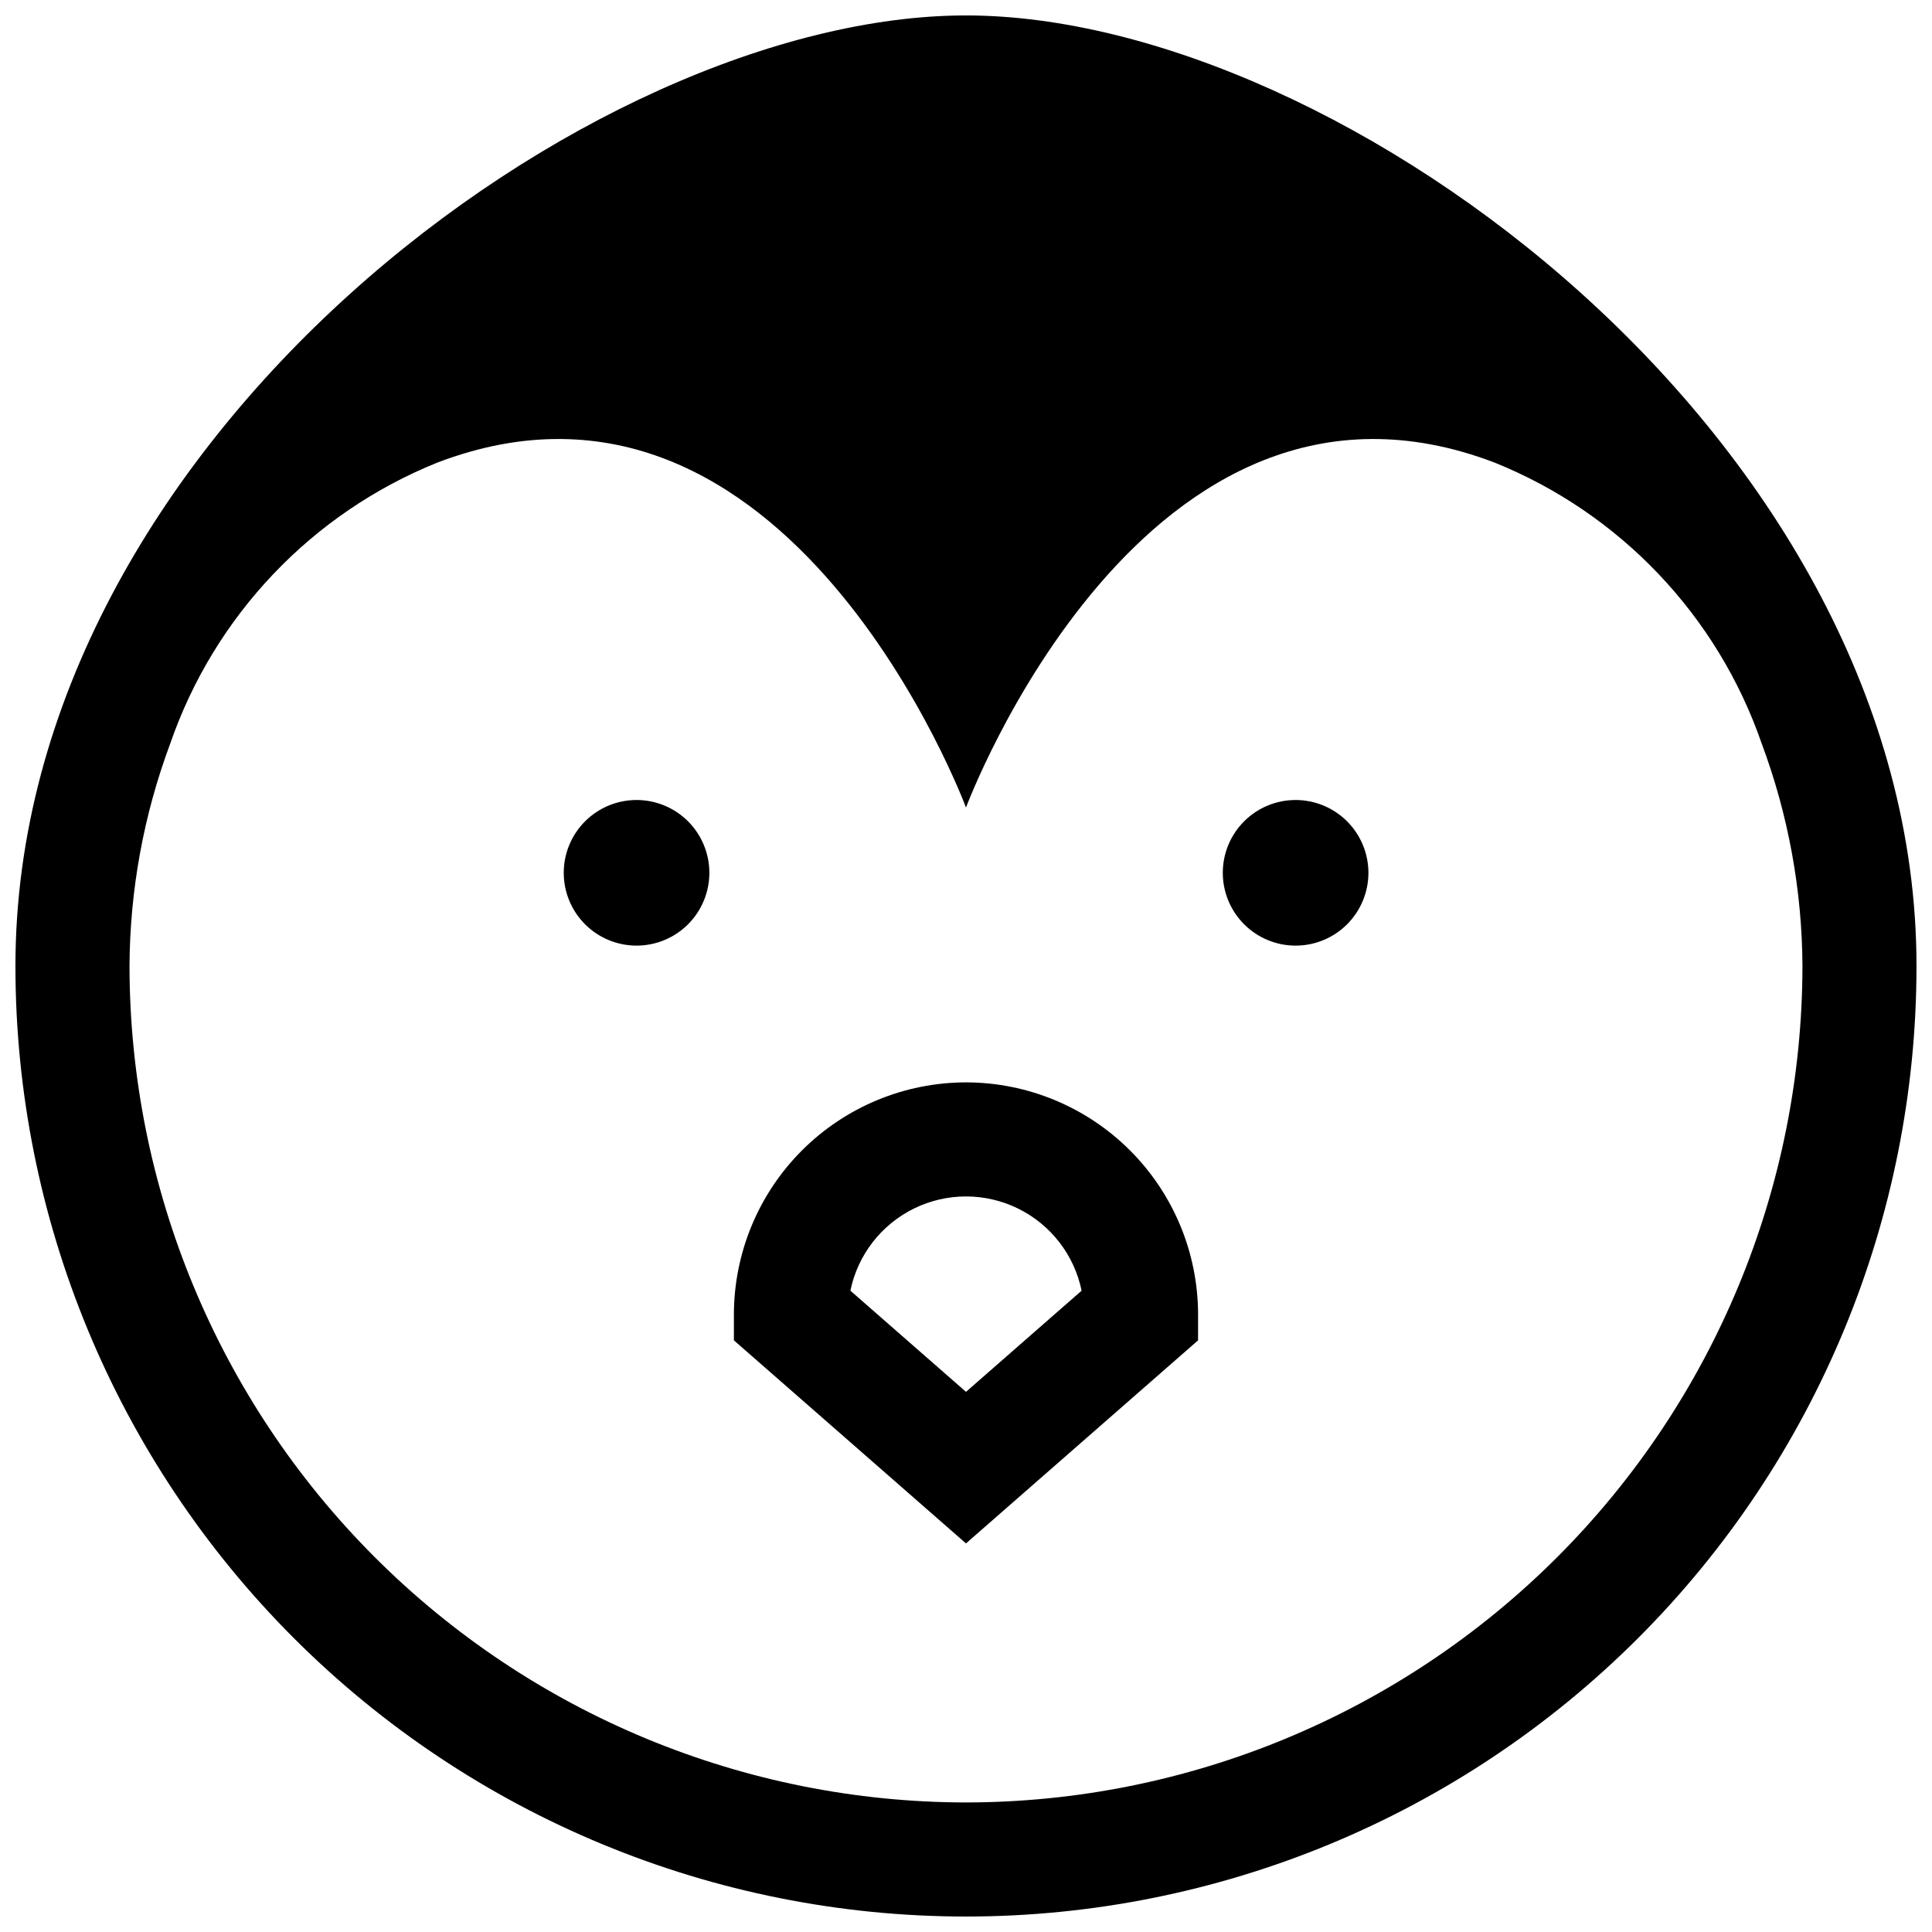 <?xml version="1.0" encoding="UTF-8"?>
<!-- Uploaded to: ICON Repo, www.svgrepo.com, Generator: ICON Repo Mixer Tools -->
<svg width="800px" height="800px" version="1.1" viewBox="144 144 512 512" xmlns="http://www.w3.org/2000/svg">
 <defs>
  <clipPath id="a">
   <path d="m148.09 148.09h503.81v503.81h-503.81z"/>
  </clipPath>
 </defs>
 <g clip-path="url(#a)">
  <path d="m400 148.09c-99.477 0-251.91 112.85-251.91 251.91 0 66.809 26.539 130.88 73.781 178.12 47.242 47.242 111.31 73.781 178.12 73.781 66.809 0 130.88-26.539 178.12-73.781 47.242-47.242 73.781-111.31 73.781-178.12 0-139.05-152.43-251.91-251.9-251.91zm0 473.58c-58.773-0.066-115.12-23.445-156.68-65-41.559-41.559-64.934-97.906-65-156.68 0.105-20.133 3.762-40.09 10.801-58.953 11.719-33.891 37.539-61.047 70.797-74.453 92.922-35.418 140.08 91.422 140.08 91.422s47.152-126.84 140.07-91.422c33.258 13.406 59.078 40.562 70.797 74.453 7.039 18.863 10.699 38.82 10.805 58.953-0.066 58.77-23.445 115.12-65 156.68-41.559 41.555-97.906 64.934-156.68 65z"/>
 </g>
 <path d="m487.35 356.01c-5.117 0-10.027 2.031-13.645 5.648-3.621 3.621-5.652 8.527-5.652 13.645 0 5.117 2.031 10.027 5.652 13.645 3.617 3.621 8.527 5.652 13.645 5.652 5.117 0 10.023-2.031 13.645-5.652 3.617-3.617 5.652-8.527 5.652-13.645-0.004-5.117-2.039-10.023-5.656-13.641-3.617-3.617-8.523-5.652-13.641-5.652z"/>
 <path d="m312.64 356.01c-5.113 0.012-10.012 2.055-13.621 5.68-3.609 3.625-5.633 8.531-5.621 13.648 0.008 5.113 2.047 10.016 5.668 13.629 3.621 3.609 8.527 5.637 13.645 5.633 5.113-0.004 10.016-2.039 13.633-5.656 3.613-3.621 5.644-8.523 5.644-13.641 0-5.125-2.039-10.039-5.668-13.66-3.633-3.621-8.551-5.648-13.68-5.633z"/>
 <path d="m400 430.84c-16.309 0.02-31.941 6.508-43.473 18.035-11.527 11.531-18.016 27.164-18.035 43.473v6.859l61.504 53.816 61.504-53.816 0.004-6.859c-0.02-16.309-6.504-31.941-18.035-43.473-11.531-11.527-27.164-18.016-43.469-18.035zm0 82.012-30.637-26.809c1.949-9.477 8.176-17.516 16.863-21.777s18.859-4.262 27.547 0 14.914 12.301 16.863 21.777z"/>
</svg>